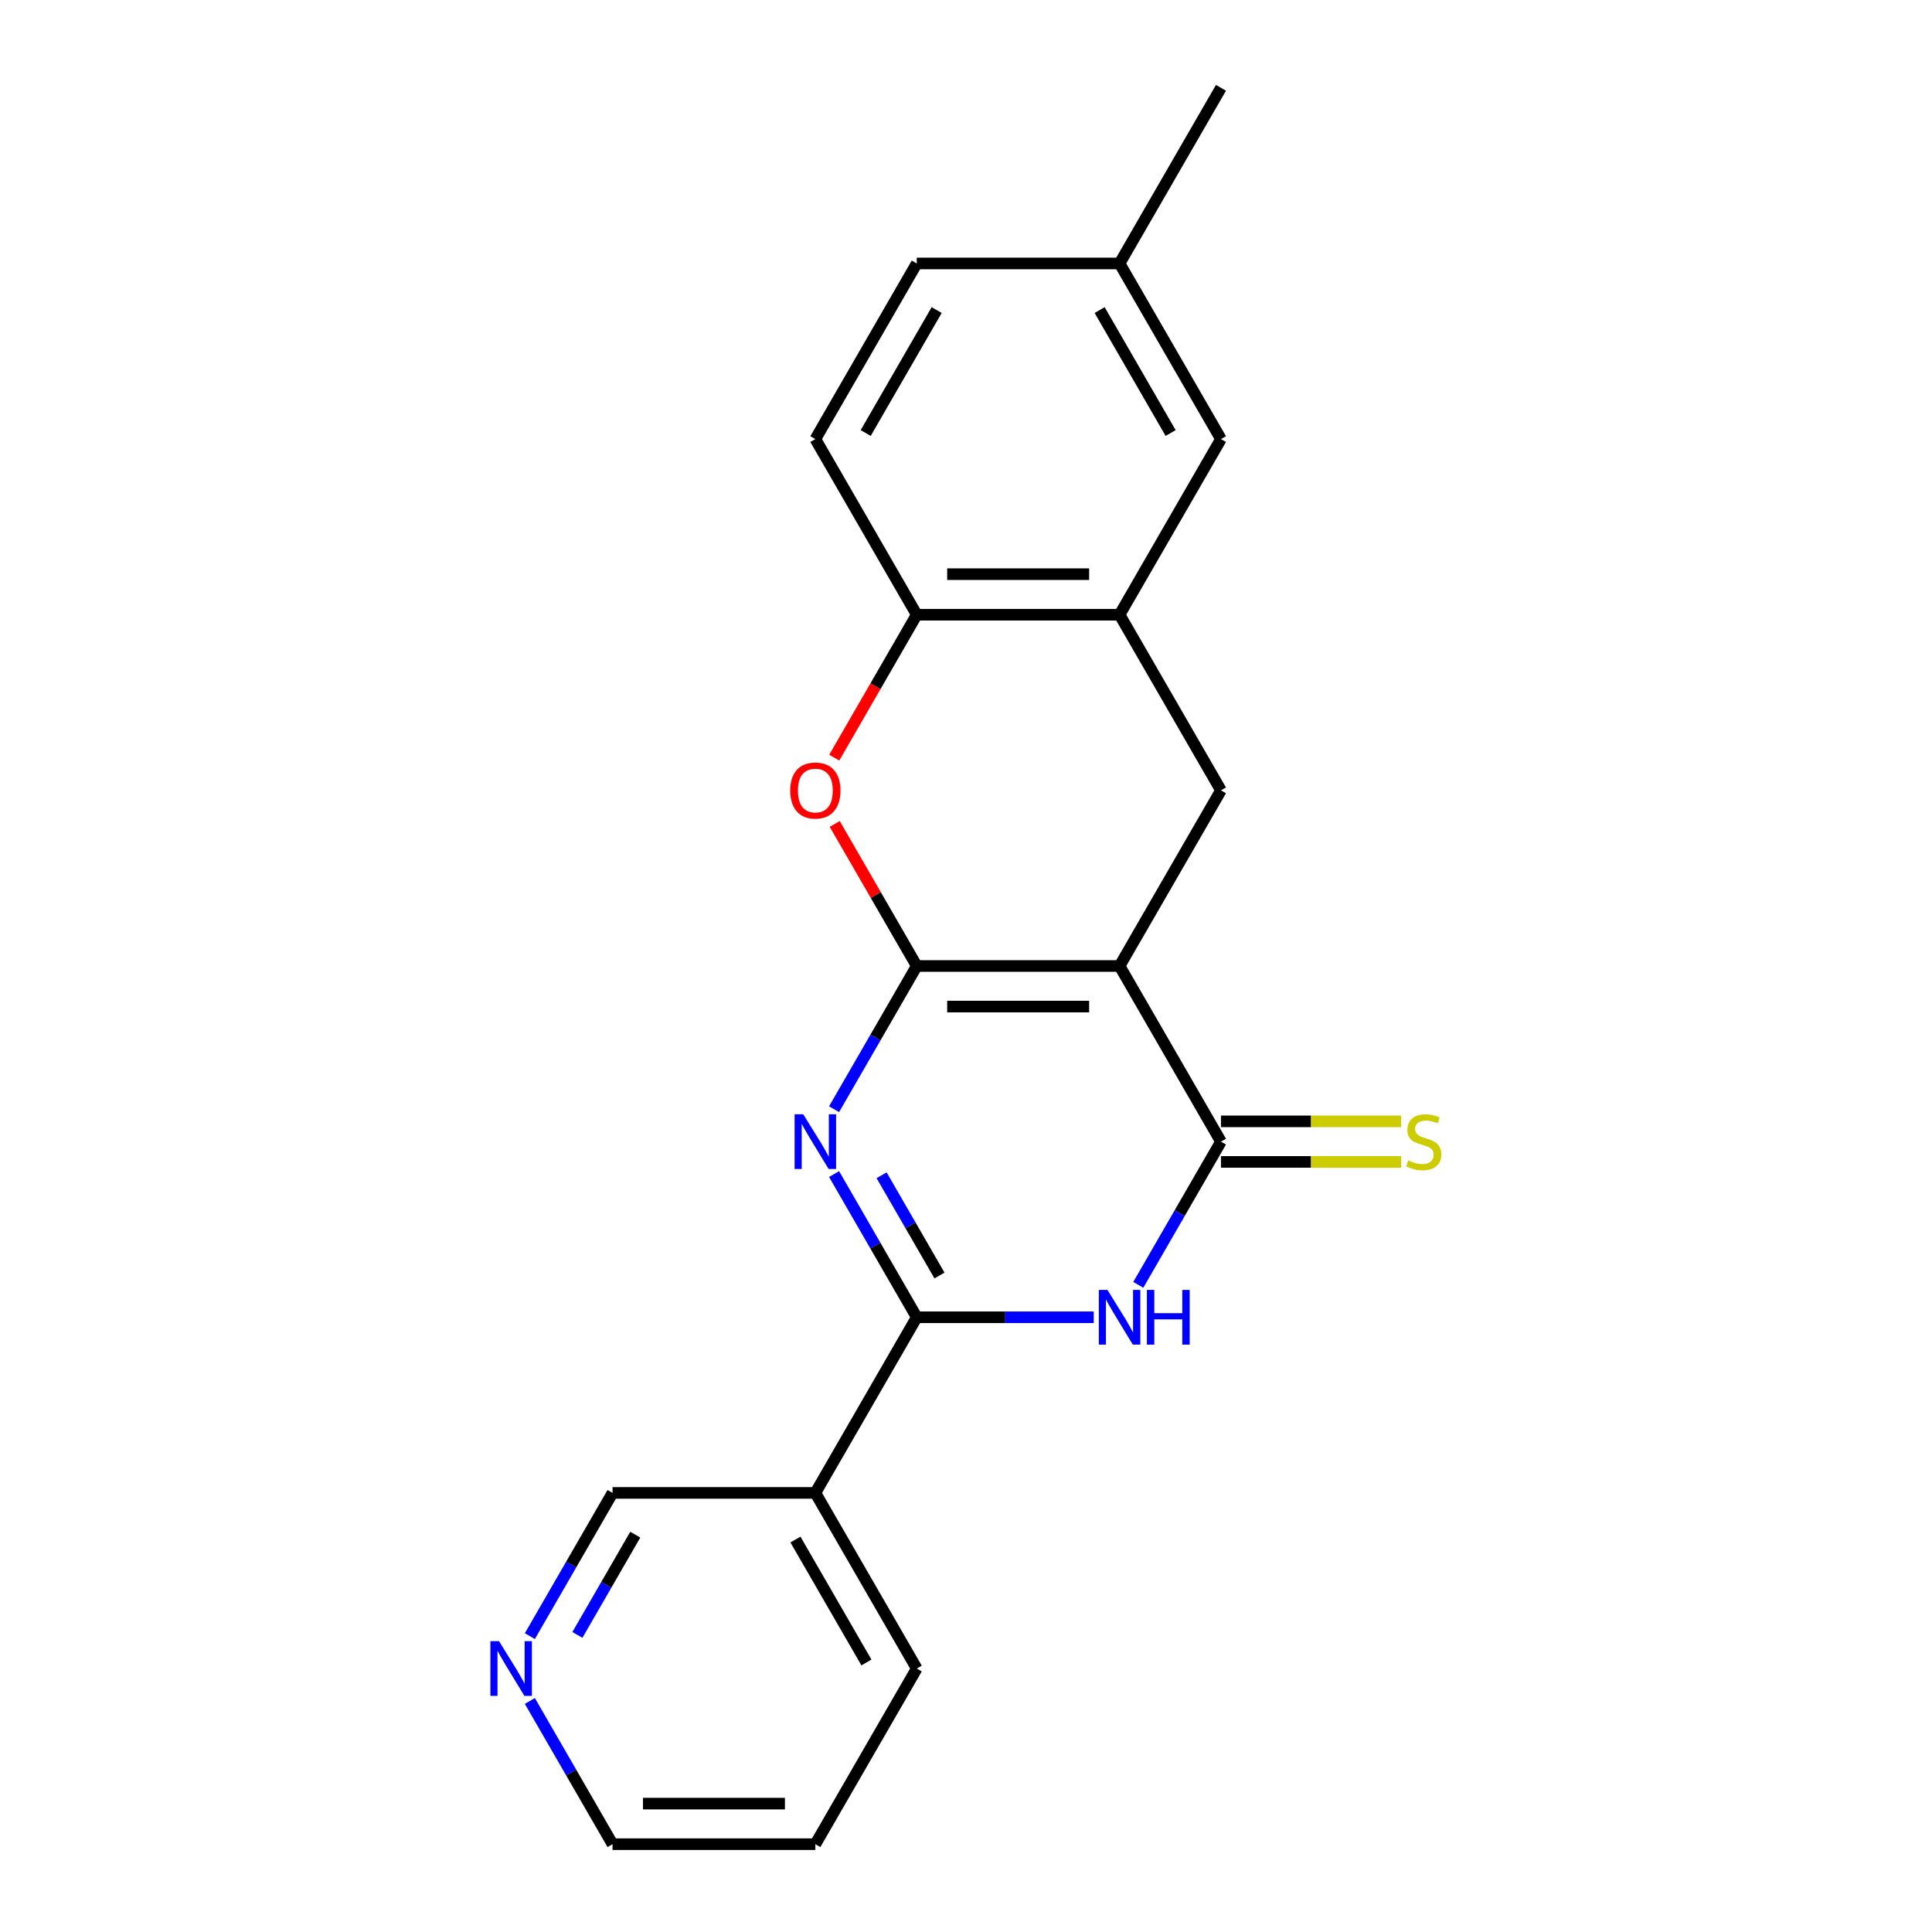 <?xml version='1.0' encoding='iso-8859-1'?>
<svg version='1.1' baseProfile='full'
              xmlns='http://www.w3.org/2000/svg'
                      xmlns:rdkit='http://www.rdkit.org/xml'
                      xmlns:xlink='http://www.w3.org/1999/xlink'
                  xml:space='preserve'
width='1000px' height='1000px' viewBox='0 0 1000 1000'>
<!-- END OF HEADER -->
<rect style='opacity:1.0;fill:#FFFFFF;stroke:none' width='1000' height='1000' x='0' y='0'> </rect>
<path class='bond-0' d='M 474.511,500 L 579.484,500' style='fill:none;fill-rule:evenodd;stroke:#000000;stroke-width:6px;stroke-linecap:butt;stroke-linejoin:miter;stroke-opacity:1' />
<path class='bond-0' d='M 490.257,520.995 L 563.738,520.995' style='fill:none;fill-rule:evenodd;stroke:#000000;stroke-width:6px;stroke-linecap:butt;stroke-linejoin:miter;stroke-opacity:1' />
<path class='bond-1' d='M 474.511,500 L 453.113,537.062' style='fill:none;fill-rule:evenodd;stroke:#000000;stroke-width:6px;stroke-linecap:butt;stroke-linejoin:miter;stroke-opacity:1' />
<path class='bond-1' d='M 453.113,537.062 L 431.715,574.125' style='fill:none;fill-rule:evenodd;stroke:#0000FF;stroke-width:6px;stroke-linecap:butt;stroke-linejoin:miter;stroke-opacity:1' />
<path class='bond-5' d='M 474.511,500 L 453.287,463.238' style='fill:none;fill-rule:evenodd;stroke:#000000;stroke-width:6px;stroke-linecap:butt;stroke-linejoin:miter;stroke-opacity:1' />
<path class='bond-5' d='M 453.287,463.238 L 432.062,426.475' style='fill:none;fill-rule:evenodd;stroke:#FF0000;stroke-width:6px;stroke-linecap:butt;stroke-linejoin:miter;stroke-opacity:1' />
<path class='bond-3' d='M 579.484,500 L 631.971,590.909' style='fill:none;fill-rule:evenodd;stroke:#000000;stroke-width:6px;stroke-linecap:butt;stroke-linejoin:miter;stroke-opacity:1' />
<path class='bond-6' d='M 579.484,500 L 631.971,409.091' style='fill:none;fill-rule:evenodd;stroke:#000000;stroke-width:6px;stroke-linecap:butt;stroke-linejoin:miter;stroke-opacity:1' />
<path class='bond-2' d='M 431.715,607.693 L 453.113,644.756' style='fill:none;fill-rule:evenodd;stroke:#0000FF;stroke-width:6px;stroke-linecap:butt;stroke-linejoin:miter;stroke-opacity:1' />
<path class='bond-2' d='M 453.113,644.756 L 474.511,681.818' style='fill:none;fill-rule:evenodd;stroke:#000000;stroke-width:6px;stroke-linecap:butt;stroke-linejoin:miter;stroke-opacity:1' />
<path class='bond-2' d='M 456.317,608.315 L 471.295,634.259' style='fill:none;fill-rule:evenodd;stroke:#0000FF;stroke-width:6px;stroke-linecap:butt;stroke-linejoin:miter;stroke-opacity:1' />
<path class='bond-2' d='M 471.295,634.259 L 486.274,660.202' style='fill:none;fill-rule:evenodd;stroke:#000000;stroke-width:6px;stroke-linecap:butt;stroke-linejoin:miter;stroke-opacity:1' />
<path class='bond-4' d='M 474.511,681.818 L 520.316,681.818' style='fill:none;fill-rule:evenodd;stroke:#000000;stroke-width:6px;stroke-linecap:butt;stroke-linejoin:miter;stroke-opacity:1' />
<path class='bond-4' d='M 520.316,681.818 L 566.12,681.818' style='fill:none;fill-rule:evenodd;stroke:#0000FF;stroke-width:6px;stroke-linecap:butt;stroke-linejoin:miter;stroke-opacity:1' />
<path class='bond-8' d='M 474.511,681.818 L 422.025,772.727' style='fill:none;fill-rule:evenodd;stroke:#000000;stroke-width:6px;stroke-linecap:butt;stroke-linejoin:miter;stroke-opacity:1' />
<path class='bond-10' d='M 631.971,601.406 L 678.605,601.406' style='fill:none;fill-rule:evenodd;stroke:#000000;stroke-width:6px;stroke-linecap:butt;stroke-linejoin:miter;stroke-opacity:1' />
<path class='bond-10' d='M 678.605,601.406 L 725.239,601.406' style='fill:none;fill-rule:evenodd;stroke:#CCCC00;stroke-width:6px;stroke-linecap:butt;stroke-linejoin:miter;stroke-opacity:1' />
<path class='bond-10' d='M 631.971,580.412 L 678.605,580.412' style='fill:none;fill-rule:evenodd;stroke:#000000;stroke-width:6px;stroke-linecap:butt;stroke-linejoin:miter;stroke-opacity:1' />
<path class='bond-10' d='M 678.605,580.412 L 725.239,580.412' style='fill:none;fill-rule:evenodd;stroke:#CCCC00;stroke-width:6px;stroke-linecap:butt;stroke-linejoin:miter;stroke-opacity:1' />
<path class='bond-22' d='M 631.971,590.909 L 610.573,627.971' style='fill:none;fill-rule:evenodd;stroke:#000000;stroke-width:6px;stroke-linecap:butt;stroke-linejoin:miter;stroke-opacity:1' />
<path class='bond-22' d='M 610.573,627.971 L 589.175,665.034' style='fill:none;fill-rule:evenodd;stroke:#0000FF;stroke-width:6px;stroke-linecap:butt;stroke-linejoin:miter;stroke-opacity:1' />
<path class='bond-9' d='M 431.808,392.147 L 453.16,355.164' style='fill:none;fill-rule:evenodd;stroke:#FF0000;stroke-width:6px;stroke-linecap:butt;stroke-linejoin:miter;stroke-opacity:1' />
<path class='bond-9' d='M 453.16,355.164 L 474.511,318.182' style='fill:none;fill-rule:evenodd;stroke:#000000;stroke-width:6px;stroke-linecap:butt;stroke-linejoin:miter;stroke-opacity:1' />
<path class='bond-21' d='M 631.971,409.091 L 579.484,318.182' style='fill:none;fill-rule:evenodd;stroke:#000000;stroke-width:6px;stroke-linecap:butt;stroke-linejoin:miter;stroke-opacity:1' />
<path class='bond-7' d='M 579.484,318.182 L 474.511,318.182' style='fill:none;fill-rule:evenodd;stroke:#000000;stroke-width:6px;stroke-linecap:butt;stroke-linejoin:miter;stroke-opacity:1' />
<path class='bond-7' d='M 563.738,297.187 L 490.257,297.187' style='fill:none;fill-rule:evenodd;stroke:#000000;stroke-width:6px;stroke-linecap:butt;stroke-linejoin:miter;stroke-opacity:1' />
<path class='bond-11' d='M 579.484,318.182 L 631.971,227.273' style='fill:none;fill-rule:evenodd;stroke:#000000;stroke-width:6px;stroke-linecap:butt;stroke-linejoin:miter;stroke-opacity:1' />
<path class='bond-15' d='M 422.025,772.727 L 317.052,772.727' style='fill:none;fill-rule:evenodd;stroke:#000000;stroke-width:6px;stroke-linecap:butt;stroke-linejoin:miter;stroke-opacity:1' />
<path class='bond-17' d='M 422.025,772.727 L 474.511,863.636' style='fill:none;fill-rule:evenodd;stroke:#000000;stroke-width:6px;stroke-linecap:butt;stroke-linejoin:miter;stroke-opacity:1' />
<path class='bond-17' d='M 411.716,796.861 L 448.457,860.497' style='fill:none;fill-rule:evenodd;stroke:#000000;stroke-width:6px;stroke-linecap:butt;stroke-linejoin:miter;stroke-opacity:1' />
<path class='bond-13' d='M 474.511,318.182 L 422.025,227.273' style='fill:none;fill-rule:evenodd;stroke:#000000;stroke-width:6px;stroke-linecap:butt;stroke-linejoin:miter;stroke-opacity:1' />
<path class='bond-23' d='M 631.971,227.273 L 579.484,136.364' style='fill:none;fill-rule:evenodd;stroke:#000000;stroke-width:6px;stroke-linecap:butt;stroke-linejoin:miter;stroke-opacity:1' />
<path class='bond-23' d='M 605.916,224.134 L 569.175,160.497' style='fill:none;fill-rule:evenodd;stroke:#000000;stroke-width:6px;stroke-linecap:butt;stroke-linejoin:miter;stroke-opacity:1' />
<path class='bond-12' d='M 274.256,846.852 L 295.654,809.79' style='fill:none;fill-rule:evenodd;stroke:#0000FF;stroke-width:6px;stroke-linecap:butt;stroke-linejoin:miter;stroke-opacity:1' />
<path class='bond-12' d='M 295.654,809.79 L 317.052,772.727' style='fill:none;fill-rule:evenodd;stroke:#000000;stroke-width:6px;stroke-linecap:butt;stroke-linejoin:miter;stroke-opacity:1' />
<path class='bond-12' d='M 298.857,846.231 L 313.836,820.287' style='fill:none;fill-rule:evenodd;stroke:#0000FF;stroke-width:6px;stroke-linecap:butt;stroke-linejoin:miter;stroke-opacity:1' />
<path class='bond-12' d='M 313.836,820.287 L 328.815,794.343' style='fill:none;fill-rule:evenodd;stroke:#000000;stroke-width:6px;stroke-linecap:butt;stroke-linejoin:miter;stroke-opacity:1' />
<path class='bond-24' d='M 274.256,880.421 L 295.654,917.483' style='fill:none;fill-rule:evenodd;stroke:#0000FF;stroke-width:6px;stroke-linecap:butt;stroke-linejoin:miter;stroke-opacity:1' />
<path class='bond-24' d='M 295.654,917.483 L 317.052,954.545' style='fill:none;fill-rule:evenodd;stroke:#000000;stroke-width:6px;stroke-linecap:butt;stroke-linejoin:miter;stroke-opacity:1' />
<path class='bond-16' d='M 422.025,227.273 L 474.511,136.364' style='fill:none;fill-rule:evenodd;stroke:#000000;stroke-width:6px;stroke-linecap:butt;stroke-linejoin:miter;stroke-opacity:1' />
<path class='bond-16' d='M 448.08,224.134 L 484.82,160.497' style='fill:none;fill-rule:evenodd;stroke:#000000;stroke-width:6px;stroke-linecap:butt;stroke-linejoin:miter;stroke-opacity:1' />
<path class='bond-14' d='M 579.484,136.364 L 474.511,136.364' style='fill:none;fill-rule:evenodd;stroke:#000000;stroke-width:6px;stroke-linecap:butt;stroke-linejoin:miter;stroke-opacity:1' />
<path class='bond-19' d='M 579.484,136.364 L 631.971,45.455' style='fill:none;fill-rule:evenodd;stroke:#000000;stroke-width:6px;stroke-linecap:butt;stroke-linejoin:miter;stroke-opacity:1' />
<path class='bond-20' d='M 474.511,863.636 L 422.025,954.545' style='fill:none;fill-rule:evenodd;stroke:#000000;stroke-width:6px;stroke-linecap:butt;stroke-linejoin:miter;stroke-opacity:1' />
<path class='bond-18' d='M 317.052,954.545 L 422.025,954.545' style='fill:none;fill-rule:evenodd;stroke:#000000;stroke-width:6px;stroke-linecap:butt;stroke-linejoin:miter;stroke-opacity:1' />
<path class='bond-18' d='M 332.798,933.551 L 406.279,933.551' style='fill:none;fill-rule:evenodd;stroke:#000000;stroke-width:6px;stroke-linecap:butt;stroke-linejoin:miter;stroke-opacity:1' />
<path  class='atom-2' d='M 415.765 576.749
L 425.045 591.749
Q 425.965 593.229, 427.445 595.909
Q 428.925 598.589, 429.005 598.749
L 429.005 576.749
L 432.765 576.749
L 432.765 605.069
L 428.885 605.069
L 418.925 588.669
Q 417.765 586.749, 416.525 584.549
Q 415.325 582.349, 414.965 581.669
L 414.965 605.069
L 411.285 605.069
L 411.285 576.749
L 415.765 576.749
' fill='#0000FF'/>
<path  class='atom-5' d='M 573.224 667.658
L 582.504 682.658
Q 583.424 684.138, 584.904 686.818
Q 586.384 689.498, 586.464 689.658
L 586.464 667.658
L 590.224 667.658
L 590.224 695.978
L 586.344 695.978
L 576.384 679.578
Q 575.224 677.658, 573.984 675.458
Q 572.784 673.258, 572.424 672.578
L 572.424 695.978
L 568.744 695.978
L 568.744 667.658
L 573.224 667.658
' fill='#0000FF'/>
<path  class='atom-5' d='M 593.624 667.658
L 597.464 667.658
L 597.464 679.698
L 611.944 679.698
L 611.944 667.658
L 615.784 667.658
L 615.784 695.978
L 611.944 695.978
L 611.944 682.898
L 597.464 682.898
L 597.464 695.978
L 593.624 695.978
L 593.624 667.658
' fill='#0000FF'/>
<path  class='atom-6' d='M 409.025 409.171
Q 409.025 402.371, 412.385 398.571
Q 415.745 394.771, 422.025 394.771
Q 428.305 394.771, 431.665 398.571
Q 435.025 402.371, 435.025 409.171
Q 435.025 416.051, 431.625 419.971
Q 428.225 423.851, 422.025 423.851
Q 415.785 423.851, 412.385 419.971
Q 409.025 416.091, 409.025 409.171
M 422.025 420.651
Q 426.345 420.651, 428.665 417.771
Q 431.025 414.851, 431.025 409.171
Q 431.025 403.611, 428.665 400.811
Q 426.345 397.971, 422.025 397.971
Q 417.705 397.971, 415.345 400.771
Q 413.025 403.571, 413.025 409.171
Q 413.025 414.891, 415.345 417.771
Q 417.705 420.651, 422.025 420.651
' fill='#FF0000'/>
<path  class='atom-11' d='M 728.943 600.629
Q 729.263 600.749, 730.583 601.309
Q 731.903 601.869, 733.343 602.229
Q 734.823 602.549, 736.263 602.549
Q 738.943 602.549, 740.503 601.269
Q 742.063 599.949, 742.063 597.669
Q 742.063 596.109, 741.263 595.149
Q 740.503 594.189, 739.303 593.669
Q 738.103 593.149, 736.103 592.549
Q 733.583 591.789, 732.063 591.069
Q 730.583 590.349, 729.503 588.829
Q 728.463 587.309, 728.463 584.749
Q 728.463 581.189, 730.863 578.989
Q 733.303 576.789, 738.103 576.789
Q 741.383 576.789, 745.103 578.349
L 744.183 581.429
Q 740.783 580.029, 738.223 580.029
Q 735.463 580.029, 733.943 581.189
Q 732.423 582.309, 732.463 584.269
Q 732.463 585.789, 733.223 586.709
Q 734.023 587.629, 735.143 588.149
Q 736.303 588.669, 738.223 589.269
Q 740.783 590.069, 742.303 590.869
Q 743.823 591.669, 744.903 593.309
Q 746.023 594.909, 746.023 597.669
Q 746.023 601.589, 743.383 603.709
Q 740.783 605.789, 736.423 605.789
Q 733.903 605.789, 731.983 605.229
Q 730.103 604.709, 727.863 603.789
L 728.943 600.629
' fill='#CCCC00'/>
<path  class='atom-13' d='M 258.306 849.476
L 267.586 864.476
Q 268.506 865.956, 269.986 868.636
Q 271.466 871.316, 271.546 871.476
L 271.546 849.476
L 275.306 849.476
L 275.306 877.796
L 271.426 877.796
L 261.466 861.396
Q 260.306 859.476, 259.066 857.276
Q 257.866 855.076, 257.506 854.396
L 257.506 877.796
L 253.826 877.796
L 253.826 849.476
L 258.306 849.476
' fill='#0000FF'/>
</svg>
